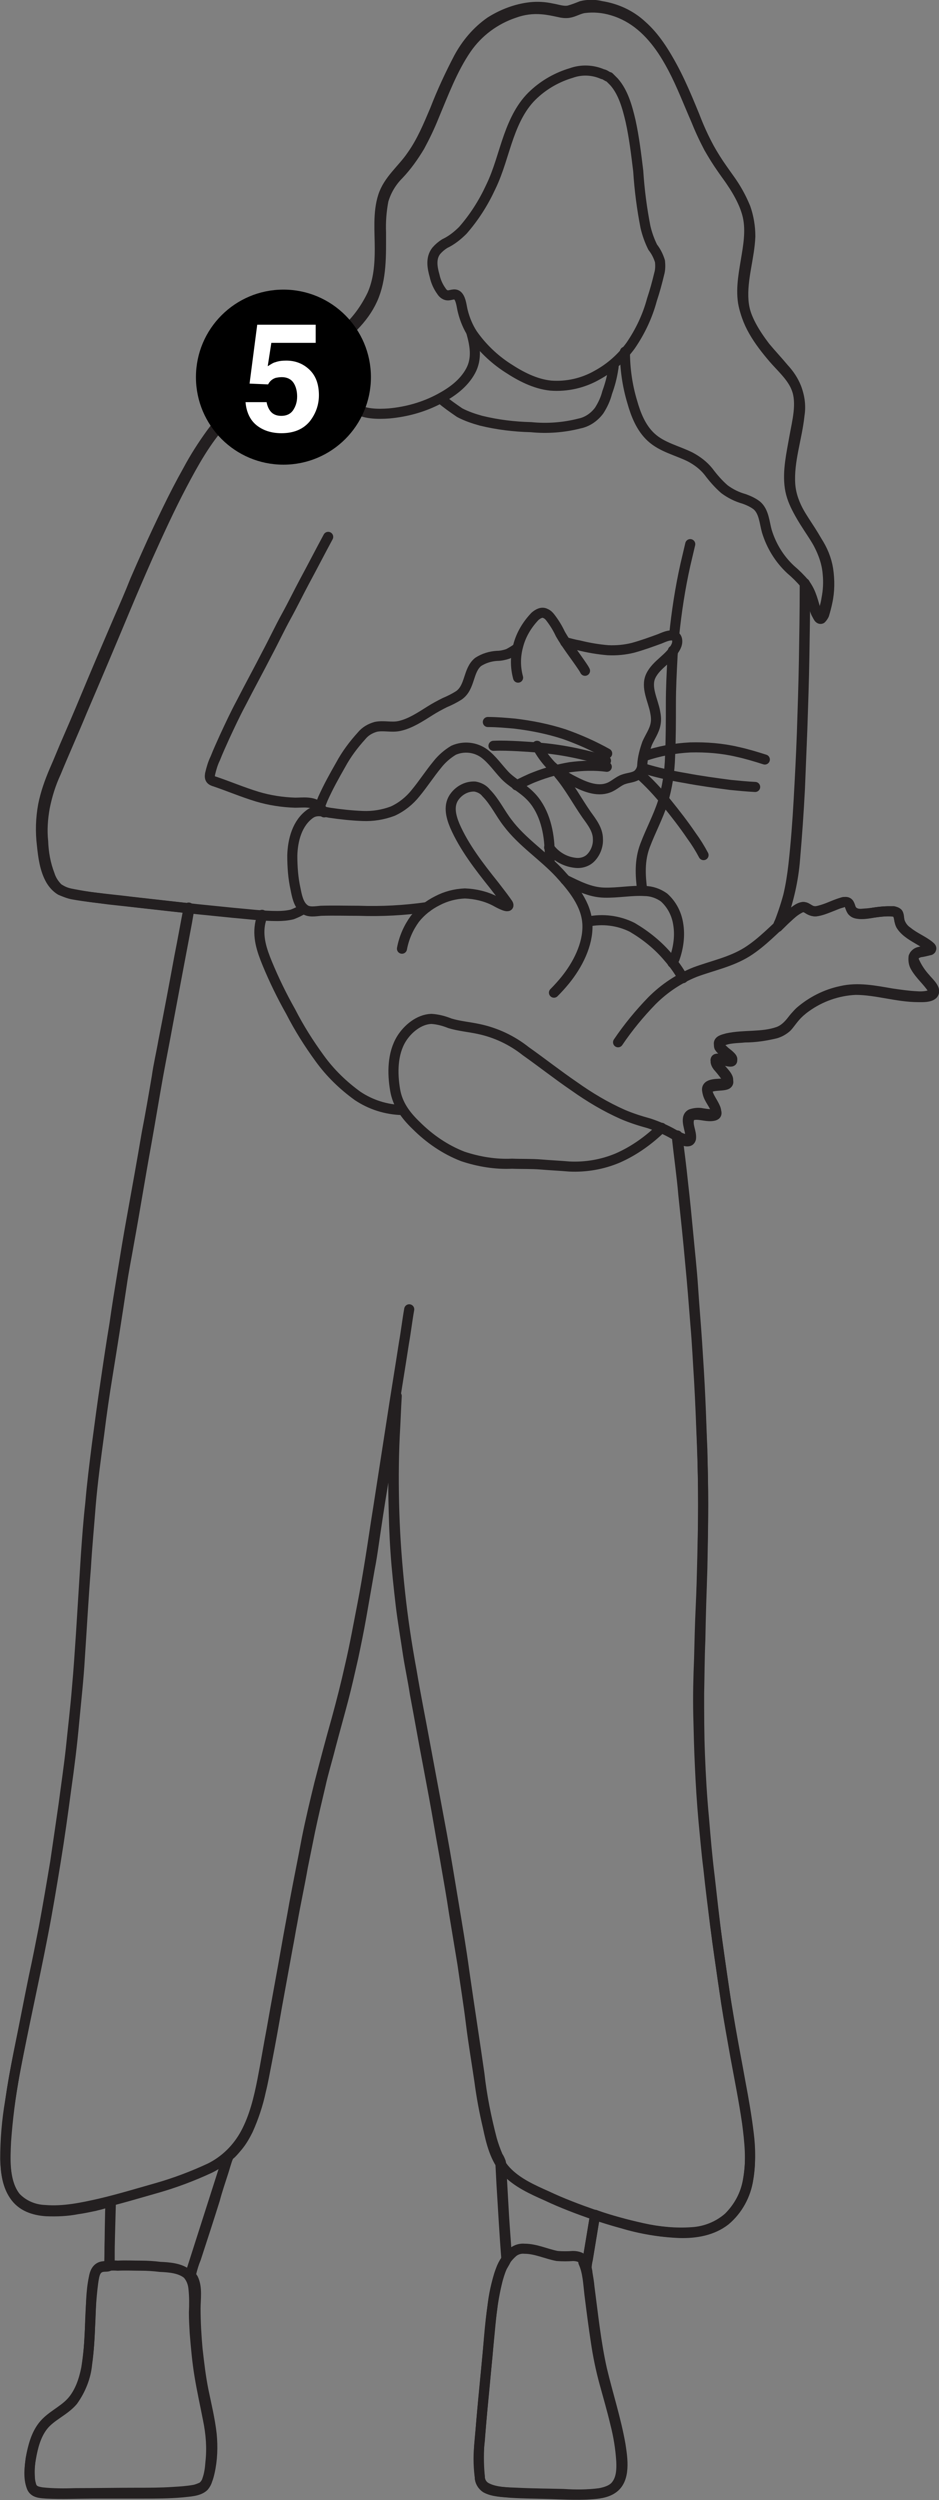 <?xml version="1.0" encoding="utf-8"?>
<!-- Generator: Adobe Illustrator 22.1.0, SVG Export Plug-In . SVG Version: 6.00 Build 0)  -->
<svg version="1.1" id="Layer_1" xmlns="http://www.w3.org/2000/svg" xmlns:xlink="http://www.w3.org/1999/xlink" x="0px" y="0px"
	 viewBox="0 0 232.9 619.8" style="enable-background:new 0 0 232.9 619.8;" xml:space="preserve">
<rect x="0" y="0" width="232.9" height="619.8" fill="#808080" stroke="none"/>
<style type="text/css">
	.st0{fill:none;stroke:#231F20;stroke-width:2.5;stroke-linecap:round;stroke-linejoin:round;}
	.st1{enable-background:new    ;}
	.st2{fill:#FFFFFF;}
</style>
<title>me_little sister</title>
<g id="AG-DETAIL">
	<g id="POLYLINE">
		<path class="st0" d="M150.6,186.8c-3.4-1.9-7-3.5-10.7-4.8c-4-1.3-8.1-2.1-12.2-2.6c-2.2-0.2-4.5-0.4-6.7-0.4"/>
	</g>
	<g id="POLYLINE-2">
		<path class="st0" d="M150.3,188.6c-3.5-1-7.1-1.9-10.7-2.5c-3.6-0.6-7.3-0.9-11-1.1c-2.1-0.1-4.1-0.2-6.2-0.1"/>
	</g>
	<g id="POLYLINE-3">
		<path class="st0" d="M150.5,190.1c-3-0.4-6.1-0.3-9.1,0.1c-3,0.5-5.9,1.3-8.7,2.4c-1.6,0.6-3.1,1.4-4.6,2.1"/>
	</g>
	<g id="POLYLINE-4">
		<path class="st0" d="M158.5,191.8c2.5,2.2,4.8,4.7,6.9,7.3c2.1,2.6,4.2,5.3,6.1,8.1c1.1,1.5,2.1,3.1,3,4.8"/>
	</g>
	<g id="POLYLINE-5">
		<path class="st0" d="M159.3,190.4c3.5,1.1,7.1,1.9,10.7,2.5c3.7,0.7,7.4,1.2,11.2,1.7c2,0.2,4.1,0.4,6.1,0.5"/>
	</g>
	<g id="POLYLINE-6">
		<path class="st0" d="M159.7,187.5c3.7-1.3,7.6-2,11.5-2.2c3.9-0.1,7.9,0.2,11.7,1.1c2.3,0.5,4.6,1.2,6.8,1.9"/>
	</g>
</g>
<g id="AG-PEOPLE">
	<g id="POLYLINE-7">
		<line class="st0" x1="145.4" y1="562.3" x2="147.6" y2="549.1"/>
	</g>
	<g id="POLYLINE-8">
		<path class="st0" d="M125.6,560c-0.5-6.1-0.8-12.1-1.2-18.3c-0.1-1.9-0.2-3.8-0.3-5.8"/>
	</g>
	<g id="POLYLINE-9">
		<line class="st0" x1="47.1" y1="564.1" x2="56.5" y2="534.7"/>
	</g>
	<g id="POLYLINE-10">
		<path class="st0" d="M27.1,561.7c0.1-4.1,0.1-8.2,0.2-12.3c0-1.2,0.1-2.4,0.1-3.6"/>
	</g>
	<g id="POLYLINE-11">
		<path class="st0" d="M34.9,561.7c-1.9,0-3.8-0.1-5.7,0c-1.3-0.1-2.6,0-3.9,0.2c-1.3,0.3-1.8,1.5-2,2.7c-0.8,3.6-0.7,7.4-0.9,11
			s-0.3,7.1-0.8,10.5c-0.3,3.3-1.6,6.4-3.5,9.1c-2.1,2.5-5.4,3.7-7.4,6.2c-1.8,2.3-2.6,5.4-3.1,8.2c-0.2,1.5-0.3,2.9-0.2,4.4
			c0,0.9,0.2,1.8,0.5,2.7c0.6,1.4,2.3,1.4,3.6,1.5c3.9,0.2,7.9,0,11.8,0h12c3.3,0,6.6,0,9.9-0.3c1.6-0.2,4.1-0.2,5.4-1.5
			c0.4-0.5,0.7-1,0.8-1.6c0.5-1.4,0.7-2.9,0.8-4.4c0.4-3.5,0.1-7.1-0.6-10.5c-0.7-3.6-1.5-7.2-2.1-10.8s-0.9-7.1-1.2-10.7
			c-0.1-1.7-0.2-3.5-0.2-5.1c0.1-1.9,0.1-3.9-0.1-5.8c-0.1-1.4-0.6-2.7-1.5-3.7c-1.8-1.5-4.5-1.7-6.8-1.8
			C38.1,561.8,36.5,561.7,34.9,561.7z"/>
	</g>
	<g id="POLYLINE-12">
		<path class="st0" d="M143.8,559.6c-0.5-0.2-1.1-0.3-1.7-0.3c-1.3,0.1-2.6,0.1-3.9,0c-2.7-0.5-5.3-1.8-8.1-1.8
			c-1-0.1-2,0.2-2.8,0.8c-1.4,1.2-2.5,2.7-3.1,4.5c-1.1,3.1-1.8,6.3-2.1,9.5c-0.4,2.8-0.6,5.8-0.9,8.6c-0.5,5-0.9,9.9-1.4,14.9
			c-0.3,2.9-0.5,5.8-0.8,8.7c-0.3,3.2-0.3,6.3,0,9.5c0,1.2,0.7,2.3,1.8,2.8c2.2,1.1,5.1,1.1,7.5,1.2c3.8,0.2,7.7,0.2,11.4,0.3
			c3,0.2,6.1,0.2,9.1-0.2c1.5-0.3,3.2-0.8,4.1-2.1c1.2-1.6,1.3-3.8,1.2-5.8c-0.2-3.2-0.7-6.3-1.5-9.4c-0.8-3.4-1.8-6.8-2.7-10.1
			s-1.6-6.7-2.1-10.1c-0.6-3.9-1.1-7.8-1.6-11.8c-0.3-2.5-0.4-5.5-1.5-7.9C144.7,560.3,144.3,559.8,143.8,559.6z"/>
	</g>
	<g id="POLYLINE-13">
		<path class="st0" d="M98.3,346.2c-0.2,4.4-0.5,8.7-0.6,13s-0.2,8.6-0.1,12.9s0.2,8.4,0.5,12.6c0.3,4.5,0.8,8.9,1.3,13.3
			c0.5,4.1,1.2,8.1,1.8,12.2c0.5,3.2,1.2,6.4,1.7,9.7c1.1,5.8,2.1,11.6,3.2,17.3c1,5.3,2,10.6,2.9,15.9c0.5,3,1.1,6.1,1.6,9.1
			c0.7,4,1.4,8,2,12c0.7,4.2,1.4,8.5,2.1,12.7c0.7,4.9,1.5,9.8,2.1,14.7s1.4,9.5,2.1,14.3c0.5,3.8,1.2,7.6,2.1,11.4
			c0.8,3.8,1.8,8,4.5,10.9c2.7,2.9,6.5,4.6,10.1,6.2c3.8,1.8,7.8,3.3,11.8,4.7c3.9,1.3,7.9,2.4,12,3.3c4,0.9,8.2,1.3,12.3,1
			c3.3-0.2,6.5-1.5,9-3.7c2.5-2.5,4.2-5.6,4.8-9.1c0.7-3.9,0.7-7.8,0.2-11.7c-0.5-4.1-1.2-8.2-2-12.4c-0.8-4.5-1.7-9.1-2.5-13.7
			c-0.7-4.1-1.4-8.2-2-12.4l-1.8-12.9c-0.6-4.8-1.2-9.5-1.7-14.3c-0.5-3.9-0.8-7.7-1.2-11.7c-0.4-4.5-0.7-9.1-0.9-13.7
			c-0.2-4.2-0.3-8.4-0.4-12.6c-0.1-4.7,0-9.3,0.2-14c0.1-4.2,0.2-8.4,0.4-12.7c0.2-4.1,0.3-8.2,0.4-12.4c0.1-4.5,0.2-9.1,0.2-13.5
			s-0.1-8.7-0.2-13.2c-0.2-4.2-0.3-8.4-0.5-12.6c-0.2-4.6-0.5-9.3-0.8-13.9s-0.7-9.1-1-13.7s-0.8-8.9-1.2-13.3
			c-0.4-4.2-0.8-8.4-1.3-12.7c-0.4-3.9-0.9-7.8-1.4-11.7"/>
	</g>
	<g id="POLYLINE-14">
		<path class="st0" d="M46.8,225c-0.8,4.1-1.5,8.1-2.3,12.1c-1.3,7.1-2.6,14-4,21.1c-0.5,2.9-1.2,5.8-1.6,8.7
			c-0.8,4.7-1.6,9.4-2.5,14c-1.2,7.1-2.5,14.3-3.8,21.5c-0.8,4.4-1.5,8.7-2.2,13s-1.4,8.5-2,12.8c-0.8,4.8-1.5,9.5-2.2,14.3
			c-0.8,5.3-1.5,10.6-2.2,15.9c-0.6,4.8-1.2,9.5-1.6,14.3c-0.5,4.4-0.8,8.7-1.1,13l-1.2,19.2c-0.3,4.5-0.6,9.1-1,13.5
			c-0.4,5-1,9.9-1.5,14.9c-0.5,4.6-1.2,9.3-1.8,13.9c-0.7,4.8-1.4,9.7-2.1,14.4c-0.9,5.4-1.8,10.7-2.8,16.1
			c-0.8,4.1-1.6,8.2-2.5,12.3c-1.3,6.3-2.5,12.7-3.8,19c-0.8,4-1.5,8-2.1,12c-0.8,4.7-1.2,9.5-1.2,14.3c0.1,3.2,0.5,6.8,2.6,9.4
			c1.9,2,4.5,3.1,7.2,3.2c4.6,0.4,9.3-0.6,13.7-1.6c4.7-1.1,9.3-2.5,13.9-3.8c4.6-1.3,9.1-3,13.4-5c3.8-1.9,6.8-4.9,8.8-8.6
			c2.2-4.1,3.3-8.7,4.2-13.3c0.8-4.1,1.5-8.4,2.3-12.6c1.2-6.9,2.5-13.7,3.7-20.6c0.6-3.5,1.3-7,1.9-10.5c1-5.4,2.1-10.7,3.1-16.1
			c0.9-4.5,2-9.1,3.1-13.6c1.4-5.4,2.8-10.7,4.3-16c1.2-4.4,2.3-8.7,3.3-13.2c1.2-5.1,2.1-10.2,3.1-15.3c0.7-3.6,1.3-7.2,1.9-10.9
			c0.7-4.3,1.3-8.6,2-12.9l3.3-21.3c1-6.6,2.1-13.2,3.1-19.7c0.5-2.8,0.8-5.5,1.3-8.3"/>
	</g>
	<g id="POLYLINE-15">
		<path class="st0" d="M192.9,229.8c1-2.5,1.9-5.1,2.6-7.7c0.6-2.5,1-5.1,1.3-7.7c0.6-5.4,1-10.7,1.3-16.1s0.6-11,0.8-16.6
			c0.2-6,0.4-12,0.5-18s0.2-12,0.2-17.9v-1.2"/>
	</g>
	<g id="POLYLINE-16">
		<path class="st0" d="M167.2,157.6c0.6-5.9,1.5-11.8,2.8-17.6l1.2-5.1"/>
	</g>
	<g id="POLYLINE-17">
		<path class="st0" d="M159.3,220.8c-0.5-3.8-0.7-7.5,0.7-11.2s3.2-7,4.4-10.7c1.1-3.7,1.7-7.5,1.8-11.4c0.2-4.4,0.2-8.7,0.2-13.1
			c0-3.8,0.2-7.7,0.4-11.5c0-0.5,0.1-1.1,0.1-1.6"/>
	</g>
	<g id="POLYLINE-18">
		<path class="st0" d="M140.2,218.1c3.1,1.5,6.1,3.1,9.6,3.2s6.8-0.6,10.1-0.4c1.7,0,3.4,0.6,4.8,1.6c1.9,1.7,3.1,4,3.5,6.5
			c0.5,2.9,0.1,5.9-0.9,8.7c-0.2,0.3-0.3,0.7-0.5,1"/>
	</g>
	<g id="POLYLINE-19">
		<path class="st0" d="M128.3,160.7c-0.7,0.5-1.5,1-2.3,1.4c-0.9,0.3-1.8,0.5-2.7,0.5c-1.7,0.1-3.3,0.6-4.7,1.5
			c-2.6,2.1-1.9,6.3-4.8,8.3c-1.1,0.7-2.3,1.3-3.5,1.8c-1.2,0.6-2.5,1.3-3.6,2c-2.4,1.5-4.9,3.2-7.7,3.8c-1.9,0.4-3.9-0.2-5.8,0.2
			c-1.4,0.4-2.6,1.1-3.5,2.2c-2,2.2-3.8,4.6-5.2,7.2c-1.6,2.8-3.1,5.5-4.4,8.4c-0.3,0.7-0.5,1.3-0.8,2"/>
	</g>
	<g id="POLYLINE-20">
		<path class="st0" d="M133.2,184.9c0.9,1.8,2.1,3.4,3.5,4.9c1.6,1.5,3.5,2.8,5.5,3.8c2.5,1.3,5.8,2.8,8.7,1.7
			c1.4-0.5,2.5-1.7,3.8-2.1c1.1-0.4,2.4-0.4,3.4-1.1c0.7-0.6,1.2-1.5,1.2-2.5c0.1-1.8,0.6-3.6,1.2-5.3c0.7-1.6,1.8-3.1,2.1-4.8
			c0.2-1,0.1-2-0.1-3c-0.5-2.8-2.4-6.1-1.1-8.9c1.4-3,4.9-4.4,6.3-7.4c0.4-0.8,0.5-2.3-0.6-2.6s-2.5,0.4-3.5,0.8
			c-2.2,0.8-4.4,1.6-6.6,2.2c-2,0.5-4.1,0.7-6.2,0.6c-2.4-0.2-4.8-0.6-7.2-1.2c-1.2-0.2-2.2-0.5-3.4-0.8"/>
	</g>
	<g id="POLYLINE-21">
		<path class="st0" d="M128.5,168c-0.7-2.6-0.7-5.2,0-7.8c0.7-2.8,2.2-5.3,4.2-7.4c0.7-0.6,1.7-1.2,2.6-0.7c0.5,0.2,0.9,0.6,1.2,1
			c1,1.3,1.8,2.6,2.5,4.1c1.6,2.8,3.7,5.4,5.5,8.1c0.2,0.3,0.4,0.6,0.6,1"/>
	</g>
	<g id="POLYLINE-22">
		<path class="st0" d="M136.2,210.1c1.5,2.1,3.8,3.5,6.4,3.8c1.4,0.2,2.9-0.2,3.9-1.2c1.2-1.2,1.9-3,1.8-4.7c0-2.3-1.5-4.2-2.8-6
			c-2.3-3.3-4.2-6.9-6.8-10c-0.3-0.4-0.6-0.8-1-1.2"/>
	</g>
	<g id="POLYLINE-23">
		<path class="st0" d="M105.9,224.9c-5.6,0.8-11.3,1.1-16.9,0.9c-3.1,0-6.2-0.1-9.4,0c-1.3,0.1-3.1,0.5-4.2-0.5
			c-1.4-1.1-1.8-3.4-2.1-4.9c-0.6-2.7-0.8-5.5-0.8-8.3c0.1-3.8,1.2-8.1,4.5-10.4c1.5-1,3.1-0.5,4.8-0.2c2.7,0.4,5.5,0.7,8.2,0.8
			c2.5,0.1,5-0.3,7.4-1.2c2.2-1,4.2-2.6,5.7-4.5c1.9-2.3,3.5-4.8,5.4-7.1c1.1-1.4,2.5-2.6,4-3.5c2.5-1.1,5.4-0.8,7.6,0.8
			c2,1.5,3.4,3.6,5.1,5.4s4.3,3.1,6.2,5c3.4,3.3,4.7,8.4,4.9,13c0.1,1.2,0.1,2.3,0,3.5"/>
	</g>
	<g id="POLYLINE-24">
		<path class="st0" d="M99.8,275.2c-4-0.1-7.8-1.3-11.1-3.5c-3.6-2.6-6.8-5.7-9.4-9.3c-2.7-3.7-5.1-7.5-7.2-11.6
			c-2.2-3.9-4.1-7.8-5.8-11.9c-1.4-3.4-2.5-6.7-1.7-10.3c0.2-0.6,0.2-1.2,0.4-1.8"/>
	</g>
	<g id="POLYLINE-25">
		<path class="st0" d="M153.3,258.4c2.5-3.7,5.3-7.1,8.4-10.3c3.1-3.1,6.7-5.5,10.7-7.1c4.3-1.6,8.9-2.5,12.9-5
			c3.8-2.4,6.9-5.8,10.2-8.7c0.9-0.8,2.1-2.1,3.4-2.4c0.6-0.2,1.1,0.2,1.6,0.5c0.6,0.4,1.4,0.6,2.1,0.5c1.8-0.4,3.5-1.1,5.2-1.8
			c0.6-0.2,1.7-0.7,2.4-0.4c0.5,0.2,0.5,0.8,0.7,1.2c0.7,2.1,3.1,1.8,5,1.5c1.9-0.4,3.8-0.5,5.7-0.5c0.4,0.1,0.8,0.2,1.1,0.5
			c0.4,0.6,0.2,1.5,0.5,2.2c0.4,1,1,1.8,1.9,2.4c1.7,1.4,3.8,2.2,5.4,3.5c0.2,0.2,0.7,0.5,0.4,0.8c-0.2,0.1-0.4,0.2-0.6,0.2
			c-0.8,0.1-1.5,0.3-2.3,0.5c-0.5,0.1-0.9,0.4-1.2,0.8c-0.3,0.6-0.2,1.3,0.1,1.8c0.7,1.5,1.6,2.8,2.7,4c0.5,0.7,3.2,3,1.6,3.9
			c-1.2,0.5-2.5,0.6-3.8,0.5c-2.1-0.1-4.1-0.4-6.2-0.7c-4.1-0.7-8.4-1.6-12.6-0.6c-3.8,0.8-7.3,2.6-10.2,5.1c-1.8,1.7-2.9,4.1-5.4,5
			c-4,1.4-8.4,0.7-12.6,1.6c-0.6,0.2-2,0.4-2.1,1.2s1,1.6,1.5,2.1c0.2,0.2,2.1,1.5,1.8,2c-0.1,0.2-0.3,0.1-0.4,0.1
			c-0.8-0.1-1.7-0.2-2.5-0.3c-0.3,0-1.1-0.2-1.2,0.2c-0.1,0.2,0.1,0.4,0.1,0.5c0.4,0.8,0.9,1.5,1.5,2.1c0.5,0.6,1.6,1.7,1.5,2.5
			c-0.1,0.5-0.6,0.7-1.1,0.8c-1.1,0.2-4.5-0.2-4.1,1.8c0.3,1.5,1.3,2.7,1.9,4c0.2,0.4,0.5,1.2,0.2,1.5c-0.7,0.6-2.5,0.2-3.3,0.1
			c-0.9-0.2-1.9-0.1-2.8,0.2c-1.8,0.9,0,4.1-0.2,5.5c-0.2,1.8-3.5-0.2-4.1-0.5c-1.9-1.1-4-2-6.1-2.7c-2.2-0.6-4.4-1.3-6.5-2.2
			c-4.3-1.9-8.3-4.3-12.1-7c-4.1-2.8-7.9-5.8-12-8.7c-3.4-2.7-7.4-4.6-11.7-5.5c-2.3-0.5-4.8-0.7-7.1-1.4c-1.5-0.6-3-1-4.6-1.1
			c-3.1,0.1-5.9,2.5-7.4,4.9c-2.3,3.7-2.3,8.6-1.6,12.7c0.6,3.6,2.6,6.3,5.2,8.8c3.3,3.3,7.2,6,11.6,7.7c3.9,1.3,8.1,2,12.2,1.8
			c2.4,0.1,4.8,0,7.2,0.2s4.7,0.3,7,0.5c4.1,0.2,8.2-0.5,12-2.1c4.1-1.8,7.7-4.4,10.9-7.5"/>
	</g>
	<g id="POLYLINE-26">
		<path class="st0" d="M145.7,228.5c3.8-0.8,7.7-0.3,11.1,1.4c3.4,2,6.5,4.5,9,7.5c1.4,1.6,2.6,3.3,3.6,5.1"/>
	</g>
	<g id="POLYLINE-27">
		<path class="st0" d="M99.7,235.2c0.5-2.7,1.6-5.2,3.2-7.4c1.5-1.9,3.4-3.4,5.6-4.5c2.1-1.1,4.4-1.7,6.8-1.8
			c2.6,0.1,5.2,0.7,7.5,1.9c0.2,0.1,3.1,1.8,3.3,1.1c0.1-0.3-0.4-0.8-0.5-1c-1-1.4-2.1-2.8-3.1-4.1c-3.6-4.5-7.4-9.4-9.7-14.7
			c-1-2.4-1.7-5.2,0.1-7.4c1.2-1.5,3-2.4,4.9-2.3c1.1,0.2,2.1,0.7,2.8,1.6c2.1,2.1,3.5,5.1,5.3,7.4c3.6,4.8,8.8,8.1,12.9,12.5
			c3.2,3.5,6.7,7.7,6.9,12.7s-2.5,10.1-5.5,13.8c-0.9,1.1-1.8,2.1-2.8,3.1"/>
	</g>
	<g id="POLYLINE-28">
		<path class="st0" d="M75.3,225.3c-0.9,0.6-1.8,1-2.8,1.4c-1.2,0.3-2.5,0.4-3.7,0.4c-3.7,0-7.4-0.5-11-0.8l-8.9-0.9l-16-1.8
			c-3.1-0.4-6.4-0.7-9.5-1.1c-1.7-0.2-3.4-0.5-5-0.8c-1.2-0.2-2.3-0.5-3.4-1c-1-0.6-1.8-1.5-2.4-2.5c-1.5-2.6-1.9-5.8-2.2-8.7
			c-0.4-3.3-0.3-6.6,0.3-9.9c0.6-3,1.6-5.8,2.8-8.6c1.2-2.7,2.2-5.3,3.4-8c2.1-4.8,4.1-9.6,6.1-14.4c2.1-5,4.3-10.1,6.4-15
			c1.4-3.2,2.8-6.4,4.1-9.7c1-2.3,2-4.6,3-6.8c1.6-3.6,3.3-7.2,5-10.7c1.6-3.3,3.3-6.6,5.1-9.8c1.7-3.2,3.7-6.3,5.8-9.2
			c2.1-2.9,4.5-5.3,7.4-7.4c2.9-1.9,6.1-3.3,9.4-4.2c1.6-0.5,3.2-0.8,4.8-1"/>
	</g>
	<g id="POLYLINE-29">
		<path class="st0" d="M81.4,133.1c-2,3.7-3.9,7.4-5.9,11.1c-1.5,2.8-2.9,5.7-4.5,8.6s-3.1,6.1-4.7,9.1c-2.1,4.1-4.4,8.3-6.5,12.4
			c-1.5,2.8-2.8,5.6-4.1,8.4c-0.8,1.8-1.6,3.5-2.3,5.3c-0.6,1.2-1,2.6-1.3,3.9c-0.2,1.2,0.2,1.6,1.3,1.9c3.5,1.2,6.8,2.6,10.4,3.7
			c3,0.9,6.2,1.4,9.4,1.5c1.9,0,4.3-0.4,5.9,1c0.5,0.4,0.9,0.9,1.3,1.4"/>
	</g>
	<g id="POLYLINE-30">
		<path class="st0" d="M109.3,98.8c1.5,1.3,3.1,2.4,4.7,3.5c1.7,0.9,3.5,1.5,5.3,2c4.1,1,8.2,1.5,12.4,1.6c4,0.4,8.1,0.1,12-0.9
			c2-0.4,3.7-1.6,4.9-3.2c0.9-1.4,1.6-2.9,2-4.5c0.7-1.9,1.2-3.8,1.5-5.8c0.1-0.4,0.1-0.8,0.1-1.2"/>
	</g>
	<g id="POLYLINE-31">
		<path class="st0" d="M116.9,82.4c0.9,3.2,1.5,6.5-0.2,9.6s-4.6,5.2-7.6,6.8c-3.9,2.1-8.2,3.3-12.6,3.7c-2.8,0.2-6.3,0.2-8.7-1.5
			c-1.2-0.8-2.1-2.1-3.4-2.9c-0.9-0.5-1.8-0.9-2.8-1.2c-1.9-0.2-3.9-0.6-5.8-1c-0.5-0.2-1.1-0.4-1.5-0.8c-0.9-1.2,0.4-3.1,1.2-4.1
			c2.6-3.5,6.6-5.8,9.8-8.7c3-2.5,5.3-5.7,7-9.2c1.6-3.6,1.9-7.5,1.9-11.4c0-4.3-0.5-8.9,0.8-13s4.8-6.7,7.1-10.1
			c2.5-3.5,4.1-7.4,5.8-11.4c1.7-4.4,3.7-8.7,5.9-12.9c1.9-3.5,4.5-6.6,7.8-8.9c3-1.9,6.4-3.2,9.9-3.6c1.8-0.2,3.6-0.1,5.4,0.3
			c1.3,0.2,2.8,0.8,4.2,0.5c1.1-0.3,2.1-0.7,3.1-1.1c1.6-0.4,3.3-0.4,4.9,0c3.8,0.6,7.3,2.2,10.1,4.8c3.3,2.9,5.7,6.8,7.7,10.6
			c2.2,4.2,3.9,8.7,5.8,13c1.5,3.7,3.3,7.3,5.5,10.6c2.6,3.8,5.5,7.4,6.9,11.8c1.2,3.6,0.7,7.4,0.1,11c-0.6,3.8-1.5,7.8-0.9,11.7
			c0.7,4.1,3,7.7,5.5,11c1.5,1.8,3.1,3.5,4.6,5.3c1.3,1.4,2.4,3,3.1,4.8c1.5,3.9,0.2,8.4-0.5,12.4s-1.7,8.3-1.1,12.4
			s3.1,7.4,5.2,10.7s3.9,6.7,4.2,10.7c0.2,2,0.1,4.1-0.3,6.1c-0.2,1.4-0.6,2.8-1.2,4c-1.2,1.9-2.1-2.7-2.2-3.2
			c-0.4-1.6-1-3.1-1.9-4.4c-1.1-1.3-2.3-2.5-3.6-3.6c-2.8-2.6-4.8-5.9-5.9-9.5c-0.6-2.1-0.7-4.9-2.5-6.4c-0.9-0.7-2-1.2-3.1-1.6
			c-1.8-0.5-3.4-1.3-4.9-2.4c-1.5-1.3-2.8-2.8-4-4.4c-1.2-1.5-2.8-2.7-4.5-3.6c-3.2-1.6-7-2.4-9.7-4.9c-2.5-2.3-3.8-5.6-4.7-8.8
			c-1.2-4-1.8-8.2-1.8-12.4"/>
	</g>
	<g id="POLYLINE-32">
		<path class="st0" d="M149.5,18.4c-2.5-1.1-5.3-1.2-7.8-0.3c-3.4,1-6.6,2.8-9.2,5.2c-3.1,2.8-4.9,6.6-6.3,10.5
			c-1.5,4.2-2.5,8.5-4.5,12.6c-1.8,3.9-4.1,7.5-6.9,10.7c-1.3,1.3-2.8,2.5-4.5,3.3c-0.8,0.5-1.5,1.1-2.1,1.8c-1.4,1.8-1,4.1-0.4,6.2
			c0.3,1.4,0.9,2.7,1.7,3.8c0.3,0.5,0.8,0.9,1.3,1c0.9,0.2,2-0.7,2.8,0.2s0.9,2.7,1.2,3.8c0.5,2,1.3,3.9,2.4,5.6
			c2.3,3.3,5.3,6.2,8.7,8.4c3.2,2.1,6.8,4,10.7,4.4c4,0.3,8-0.6,11.5-2.6c3.3-1.8,6.1-4.3,8.3-7.3c2.4-3.5,4.2-7.3,5.3-11.4
			c0.7-2.1,1.3-4.3,1.8-6.4c0.3-1,0.3-2.1,0.2-3.1c-0.4-1.3-1-2.5-1.8-3.5c-0.8-1.6-1.4-3.3-1.8-5c-0.9-4.6-1.5-9.2-1.8-13.9
			c-0.5-4.1-1-8.3-1.9-12.4c-0.8-3.4-1.8-7.1-4.1-9.7c-0.4-0.4-0.8-0.8-1.2-1.2C150.7,19.1,150,18.4,149.5,18.4z"/>
	</g>
</g>
<g id="AG-OUTLINE">
	<g id="POLYLINE-33">
		<path class="st0" d="M192.9,229.8c1.6-1.5,3.3-3.5,5.4-4.6c0.5-0.3,1.1-0.4,1.6-0.2c1,0.5,1.5,1.1,2.7,0.9
			c2.1-0.3,4.1-1.6,6.2-2.1c0.5-0.3,1.1-0.2,1.6,0.1c0.6,0.5,0.5,1.6,1.1,2.1c0.7,0.7,1.9,0.6,2.8,0.5c2.4-0.1,4.8-0.8,7.2-0.5
			c1.9,0.2,1.2,2.4,2.1,3.6c1.1,1.6,3,2.6,4.5,3.5c0.9,0.5,1.8,1.1,2.6,1.8c0.2,0.2,0.3,0.3,0.2,0.5c-0.1,0.1-0.2,0.2-0.4,0.2
			c-0.8,0.2-1.6,0.4-2.4,0.5c-0.6,0.2-1.2,0.5-1.5,1.1c-0.1,0.9,0,1.8,0.5,2.6c1.1,1.9,2.8,3.3,4.1,5.2c0.3,0.5,0.6,1.1,0.2,1.5
			c-0.8,0.8-2.6,0.7-3.6,0.7c-5.3,0-10.4-1.8-15.6-1.8c-4.4,0.2-8.7,1.7-12.3,4.3c-1,0.7-2,1.6-2.8,2.5c-0.7,0.8-1.2,1.7-2,2.5
			c-0.8,0.7-1.7,1.2-2.7,1.5c-2.5,0.6-5.1,1-7.7,1c-1.8,0.2-4.1,0.1-5.8,1c-0.5,0.3-0.7,0.9-0.5,1.4c0.1,0.1,0.2,0.3,0.3,0.4
			c0.8,0.8,1.6,1.6,2.4,2.3c0.1,0.1,0.5,0.5,0.5,0.7c-0.2,0.8-4.2-1.2-4.1,0.3c0.1,0.5,0.4,1,0.8,1.4c0.7,0.8,1.4,1.7,2,2.6
			c0.3,0.5,0.6,1.1,0,1.5c-1.2,0.7-5.3-0.2-4.8,2.1c0.3,1.6,1.7,2.9,2.1,4.5c0.2,0.6,0.2,1-0.5,1.2c-1.6,0.4-3.3-0.4-4.9-0.2
			c-0.7,0.1-1.2,0.4-1.3,1.1c-0.4,1.5,0.6,3.1,0.5,4.6c0,0.3-0.2,0.7-0.5,0.8c-0.9,0.3-2.2-0.5-3-0.9c0.5,4.8,1.2,9.5,1.6,14.3
			c0.6,5.6,1.2,11.3,1.7,16.9c0.5,5.1,0.9,10.3,1.3,15.4c0.4,4.5,0.6,9.1,0.9,13.7c0.3,5.3,0.5,10.5,0.7,15.8
			c0.2,5.1,0.3,10.3,0.3,15.4s-0.1,10.2-0.2,15.3c-0.2,5.9-0.4,11.8-0.5,17.8c-0.2,4.4-0.2,8.9-0.3,13.3c0,5.1,0,10.1,0.2,15.1
			c0.2,5.2,0.5,10.5,1,15.7c0.4,4.8,0.8,9.6,1.4,14.4c0.6,5.4,1.2,10.7,1.9,16.2c0.7,5.1,1.5,10.1,2.2,15.2
			c0.7,4.5,1.5,8.9,2.3,13.4c1,5.4,2.1,10.9,2.9,16.4c0.6,4.6,1.1,9.3,0.3,13.9c-0.6,4-2.6,7.7-5.7,10.3c-3.2,2.5-7.3,3.2-11.3,3.1
			c-4.8-0.2-9.7-1-14.3-2.4c-2.2-0.6-4.5-1.3-6.7-2.1c-0.6,3.7-1.2,7.4-1.8,11c-0.2,0.7-0.3,1.3-0.3,2c0,0.5,0.2,0.9,0.2,1.4
			c0.2,1.2,0.4,2.3,0.5,3.5c0.9,6.8,1.6,13.7,3.1,20.4c1.5,6.3,3.5,12.4,4.6,18.7c0.5,3.3,1.4,8.7-2,10.9c-1.6,1.1-3.8,1.3-5.7,1.4
			c-3.4,0.2-6.8,0-10.1-0.1c-3.1-0.1-6.2-0.1-9.3-0.3c-2-0.2-4.5-0.2-6.3-1.2c-0.9-0.6-1.5-1.6-1.5-2.7c-0.4-3-0.4-6,0-9
			c0.5-7,1.2-13.9,1.9-20.9c0.5-6,0.9-12,2.3-18c0.3-1.4,0.7-2.8,1.3-4.1c0.4-0.8,1.2-1.8,1.2-2.7c-0.2-3.4-0.5-6.8-0.7-10.2
			s-0.4-7.1-0.6-10.7c0-0.8,0-1.7-0.2-2.5c-0.2-0.5-0.4-1-0.7-1.4c-0.6-1.4-1.1-2.8-1.5-4.2c-1.4-5.4-2.5-10.8-3.1-16.3
			c-1.2-8.4-2.5-16.7-3.7-25.1c-0.8-5.9-1.8-11.8-2.8-17.8c-0.9-5.4-1.8-11-2.8-16.4c-1.4-7.5-2.8-15.1-4.2-22.6
			c-1.1-6-2.3-11.9-3.3-17.9c-1.2-6.5-2.2-13.1-2.9-19.7S98,381.5,97.8,375c-0.2-6.3-0.2-12.7,0.1-19c0.2-3.3,0.3-6.6,0.5-9.9
			c-0.4,2.4-0.7,4.8-1.1,7.1c-0.8,5.1-1.5,10.1-2.4,15.3c-0.8,4.8-1.5,9.5-2.2,14.3c-0.3,2.1-0.6,4.1-1,6.1l-2.1,12
			c-0.6,3.4-1.3,6.8-2,10.1c-0.8,3.5-1.6,7.1-2.5,10.5c-1,3.8-2.1,7.7-3.1,11.5c-0.8,3.2-1.8,6.4-2.5,9.6c-0.9,3.8-1.8,7.6-2.6,11.4
			c-0.6,3-1.2,5.9-1.8,8.9c-0.8,4.6-1.8,9.1-2.6,13.7c-0.4,2-0.7,4-1.1,6c-0.9,4.9-1.8,9.9-2.7,14.8c-0.8,4.6-1.6,9.1-2.5,13.7
			c-0.5,2.5-0.9,4.9-1.5,7.3c-0.7,3.3-1.8,6.6-3.2,9.7c-0.7,1.4-1.5,2.8-2.5,4c-0.5,0.6-1,1.2-1.6,1.8c-0.3,0.3-0.7,0.5-0.8,0.9
			c-0.5,1.2-0.8,2.5-1.2,3.7c-0.7,2.2-1.5,4.5-2.1,6.8c-1.5,4.8-3.1,9.7-4.7,14.6c-0.5,1.2-0.9,2.5-1.2,3.8
			c-0.1,0.5,0.2,0.7,0.5,1.2c1.1,2.2,0.6,5.1,0.6,7.4c0,3.4,0.2,6.8,0.5,10.1c0.4,3.5,0.8,7,1.5,10.4s1.6,7.1,2,10.7
			c0.3,3.1,0.2,6.3-0.5,9.4c-0.3,1.3-0.7,2.9-1.9,3.7c-0.7,0.3-1.4,0.6-2.1,0.7c-1.7,0.3-3.4,0.4-5.1,0.5C40,618,37,618,34.1,618
			c-5.1,0-10.2,0.1-15.3,0.1c-2.8,0.1-5.6,0.1-8.4-0.2c-1.2-0.2-2.1-0.4-2.6-1.5c-0.8-2.1-0.5-4.9-0.1-7.1c0.5-2.8,1.2-5.6,2.9-7.8
			c1.9-2.5,5-3.7,7.1-6s3.1-5.4,3.7-8.4c0.5-3.1,0.8-6.3,0.9-9.5c0.1-3.9,0.3-7.7,0.8-11.6c0.2-1.2,0.3-3.2,1.7-3.8
			c0.2-0.1,0.5-0.2,0.7-0.2c0.5-0.1,1.2,0,1.5-0.2s0.2-0.4,0.2-0.8v-4.1c0.1-3.7,0.2-7.3,0.3-11c-0.7,0.1-1.4,0.3-2.1,0.5
			c-0.6,0.2-1.2,0.3-1.9,0.5c-1.5,0.3-2.8,0.6-4.3,0.8c-2.5,0.5-5.1,0.6-7.7,0.5c-3.1-0.2-6.2-1.2-8-4c-2.5-3.8-2.2-9-2-13.3
			c0.4-5.6,1.1-11.1,2.1-16.6c1.1-5.8,2.3-11.6,3.5-17.3s2.4-11.4,3.5-17.1c1.2-6.1,2.2-12.2,3.2-18.3s1.8-11.9,2.6-17.9
			c0.8-5.6,1.5-11.2,2-16.8c0.5-5.3,1.1-10.6,1.4-15.9c0.5-7.4,0.9-14.9,1.5-22.3c0.3-5.2,0.8-10.4,1.2-15.6
			c0.5-5.9,1.3-11.7,2.1-17.6c0.6-4.9,1.3-9.7,2.1-14.6c1.2-7.4,2.4-15,3.5-22.4c0.5-3.5,1.2-6.9,1.8-10.4
			c1.5-8.2,2.8-16.4,4.3-24.6c1-5.6,1.9-11.1,2.9-16.7c0.8-4.4,1.7-8.9,2.5-13.3c1.5-8,3-16,4.5-23.9c0.3-1.5,0.5-3,0.8-4.4
			c-6.7-0.7-13.3-1.5-19.9-2.2c-2.9-0.4-5.9-0.7-8.7-1.2c-1.4-0.2-2.8-0.8-4-1.6c-1-1-1.7-2.1-2.1-3.4c-1-2.6-1.5-5.4-1.6-8.2
			c-0.3-2.8-0.1-5.6,0.4-8.4c0.6-3,1.5-5.9,2.8-8.7c2.1-5.1,4.4-10.2,6.5-15.3c3.6-8.4,7.2-16.9,10.7-25.3c1.8-4.3,3.7-8.7,5.6-13
			c2.7-6,5.4-11.9,8.4-17.6c2.9-5.5,6-11.1,10.2-15.7c4.1-4.4,9.3-7.4,15.1-8.8c1.3-0.4,2.7-0.6,4.1-0.8c-0.2-1.1,0.5-2.1,1-3
			c1.7-2.2,3.8-4.2,6.1-5.8c4.3-3.4,8.5-6.9,10.8-12s2.1-11,2.1-16.6c-0.1-2.6,0.1-5.3,0.6-7.9c0.7-2.4,2-4.6,3.8-6.4
			c2-2.1,3.7-4.5,5.2-7c1.3-2.4,2.5-4.9,3.5-7.4c2.4-5.7,4.6-11.7,8.1-16.8c2.9-4.2,7.1-7.3,11.9-8.9c2.2-0.8,4.5-1.1,6.8-0.9
			c1.4,0.1,2.8,0.4,4.2,0.7c0.8,0.2,1.6,0.3,2.4,0.2c1.4-0.2,2.5-1,3.9-1.2c2.3-0.3,4.7-0.1,7,0.6c5.4,1.6,9.3,5.3,12.4,9.9
			c3.4,5.1,5.7,10.7,8,16.3c1,2.7,2.2,5.3,3.5,7.8c1.5,2.6,3.2,5.2,5,7.6c1.7,2.3,3,4.7,4.1,7.3c0.8,2.3,1.2,4.7,1.2,7.1
			c-0.2,5.3-2.1,10.5-1.7,15.9s3.9,10.2,7.4,14.3c1.8,2.1,4.1,4.1,5.4,6.7c1.1,2.3,1.5,4.9,1.1,7.4c-0.6,5.8-2.7,11.4-2.3,17.2
			c0.4,5.4,3.9,9.6,6.6,14c1.4,2.1,2.4,4.5,2.8,7c0.4,2.7,0.4,5.5-0.2,8.2c-0.2,1-0.5,2.1-0.8,3.1c-0.2,0.4-0.4,0.7-0.7,1
			c-0.7,0.3-1.1-1.2-1.2-1.6c-0.8-2.4-1.2-4.9-2.8-6.9c0,6-0.1,12-0.2,18s-0.3,11.9-0.5,17.8c-0.2,5-0.4,9.9-0.6,14.9
			c-0.3,5.8-0.7,11.5-1.2,17.3c-0.4,5.3-1.6,10.4-3.4,15.4C193.3,228.5,193.1,229.1,192.9,229.8z"/>
	</g>
</g>
<circle cx="70.3" cy="93.5" r="21.7"/>
<g class="st1">
	<path class="st2" d="M66.1,99.6c0.2,1.1,0.6,2,1.2,2.6c0.6,0.6,1.4,0.9,2.5,0.9c1.3,0,2.3-0.5,2.9-1.4s1-2,1-3.4
		c0-1.3-0.3-2.5-0.9-3.4c-0.6-0.9-1.6-1.4-2.9-1.4c-0.6,0-1.2,0.1-1.6,0.2c-0.8,0.3-1.4,0.8-1.8,1.6l-4.6-0.2l1.9-14.6h14.5V85H67.3
		l-0.9,5.8c0.8-0.5,1.4-0.9,1.9-1c0.8-0.3,1.7-0.4,2.7-0.4c2.2,0,4.1,0.7,5.7,2.2c1.6,1.5,2.4,3.6,2.4,6.4c0,2.4-0.8,4.6-2.3,6.5
		c-1.6,1.9-3.9,2.9-7,2.9c-2.5,0-4.6-0.7-6.2-2c-1.6-1.3-2.5-3.3-2.7-5.7H66.1z"/>
</g>
</svg>
